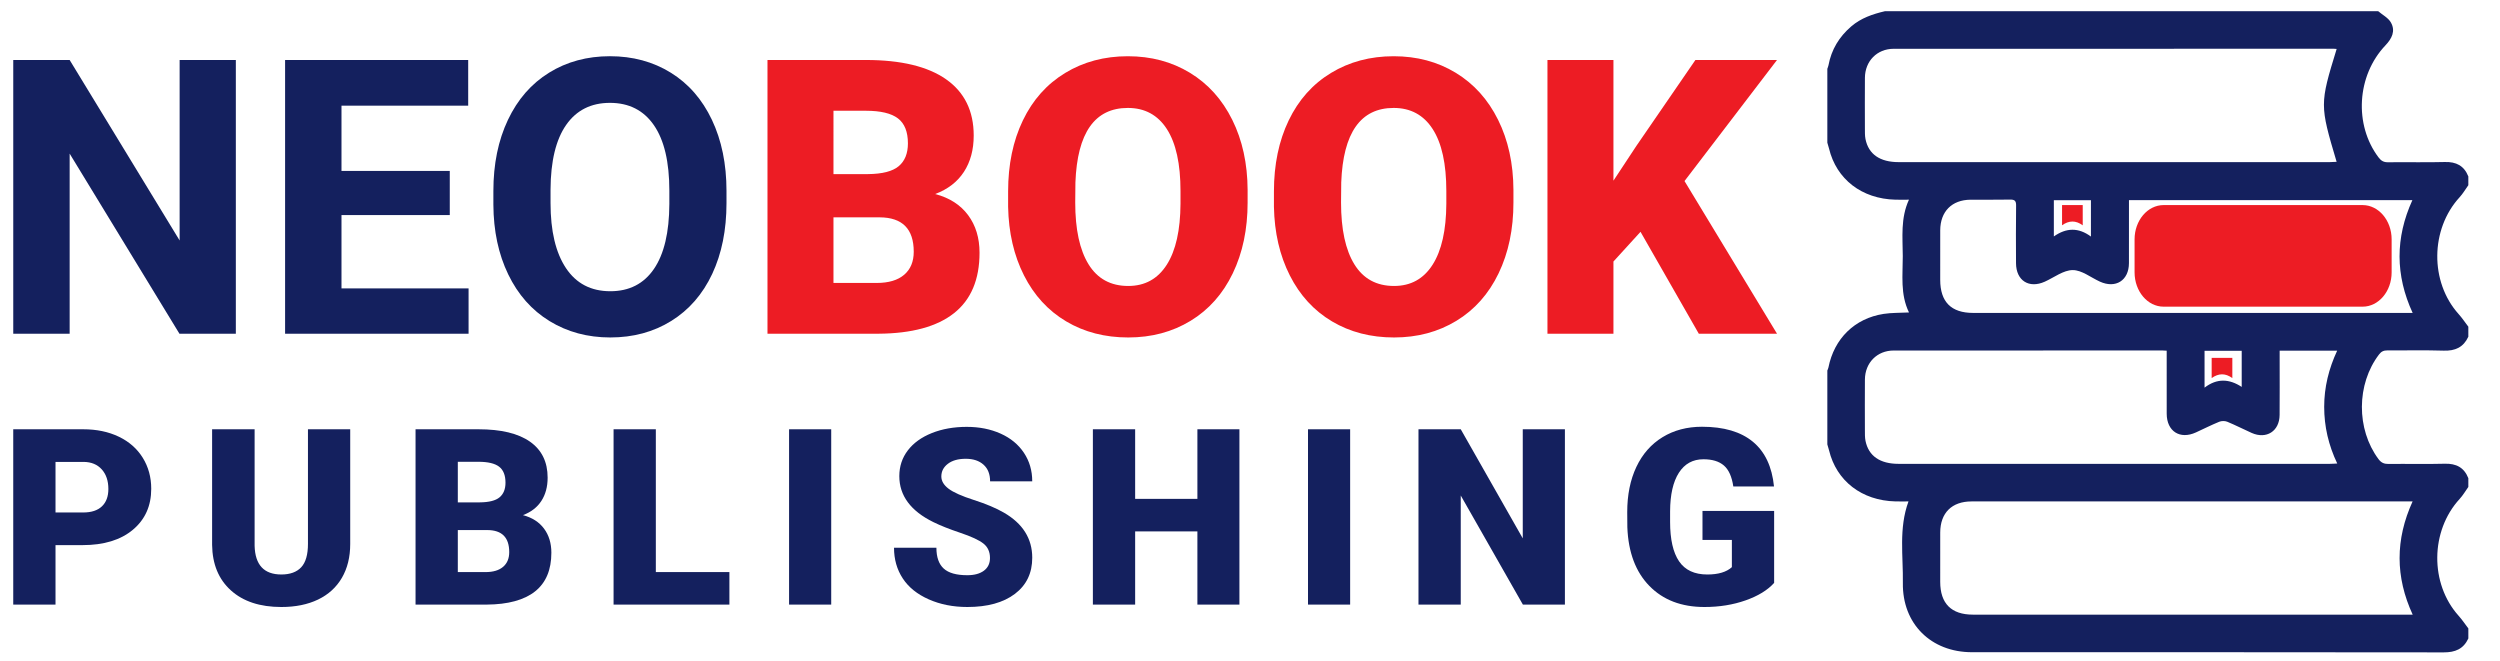 <?xml version="1.0" encoding="utf-8"?>
<!-- Generator: Adobe Illustrator 16.0.0, SVG Export Plug-In . SVG Version: 6.00 Build 0)  -->
<!DOCTYPE svg PUBLIC "-//W3C//DTD SVG 1.1//EN" "http://www.w3.org/Graphics/SVG/1.1/DTD/svg11.dtd">
<svg version="1.1" id="Layer_1" xmlns="http://www.w3.org/2000/svg" xmlns:xlink="http://www.w3.org/1999/xlink" x="0px" y="0px"
	 width="447.032px" height="118.109px" viewBox="0 0 447.032 118.109" enable-background="new 0 0 447.032 118.109"
	 xml:space="preserve">
<g enable-background="new    ">
	<path fill="#14205E" d="M42.171,59.672H32.086L12.455,27.469v32.203H2.37V10.727h10.084L32.12,42.999V10.727h10.051V59.672z"/>
	<path fill="#14205E" d="M80.425,38.461H61.063V51.57h22.724v8.102H50.978V10.727h32.741v8.169H61.063V30.56h19.362V38.461z"/>
	<path fill="#14205E" d="M129.907,36.309c0,4.818-0.852,9.042-2.555,12.673c-1.704,3.63-4.141,6.432-7.312,8.403
		c-3.171,1.973-6.807,2.958-10.908,2.958c-4.057,0-7.676-0.975-10.858-2.924c-3.183-1.95-5.647-4.734-7.396-8.354
		s-2.633-7.782-2.655-12.488v-2.42c0-4.818,0.868-9.06,2.605-12.724c1.736-3.664,4.19-6.477,7.362-8.438
		c3.171-1.961,6.795-2.941,10.875-2.941c4.079,0,7.703,0.98,10.875,2.941c3.171,1.961,5.625,4.773,7.362,8.438
		c1.736,3.664,2.605,7.895,2.605,12.689V36.309z M119.688,34.091c0-5.132-0.919-9.031-2.756-11.698c-1.838-2.667-4.46-4-7.866-4
		c-3.384,0-5.995,1.316-7.833,3.949c-1.837,2.634-2.768,6.494-2.79,11.581v2.387c0,4.997,0.919,8.874,2.757,11.631
		c1.837,2.756,4.481,4.135,7.933,4.135c3.383,0,5.983-1.328,7.799-3.983c1.815-2.656,2.734-6.527,2.756-11.614V34.091z"/>
</g>
<path fill="#ED1C24" d="M137.236,59.672V10.727h17.581c6.297,0,11.087,1.154,14.37,3.463s4.925,5.659,4.925,10.051
	c0,2.532-0.583,4.695-1.748,6.487c-1.166,1.794-2.88,3.115-5.143,3.967c2.555,0.673,4.516,1.928,5.883,3.766
	c1.367,1.838,2.05,4.079,2.05,6.723c0,4.796-1.518,8.398-4.555,10.808c-3.037,2.409-7.536,3.636-13.497,3.681H137.236z
	 M149.035,31.133h6.152c2.577-0.022,4.415-0.495,5.513-1.416c1.098-0.922,1.647-2.281,1.647-4.08c0-2.067-0.594-3.557-1.782-4.467
	c-1.188-0.91-3.104-1.366-5.748-1.366h-5.782V31.133z M149.035,38.864v11.731h7.731c2.129,0,3.765-0.487,4.908-1.462
	c1.143-0.976,1.714-2.348,1.714-4.118c0-4.078-2.029-6.129-6.084-6.151H149.035z"/>
<path fill="#ED1C24" d="M223.089,36.208c0,4.773-0.886,8.998-2.656,12.673c-1.771,3.676-4.286,6.505-7.546,8.488
	s-6.975,2.975-11.144,2.975s-7.866-0.958-11.093-2.874s-5.743-4.655-7.546-8.219c-1.804-3.563-2.751-7.652-2.841-12.27v-2.757
	c0-4.795,0.879-9.025,2.639-12.689c1.759-3.664,4.28-6.493,7.563-8.488c3.283-1.994,7.02-2.991,11.21-2.991
	c4.146,0,7.843,0.986,11.093,2.958c3.249,1.973,5.776,4.779,7.58,8.421c1.804,3.642,2.717,7.815,2.74,12.521V36.208z
	 M211.089,34.158c0-4.863-0.813-8.556-2.438-11.077c-1.625-2.521-3.95-3.781-6.975-3.781c-5.916,0-9.042,4.438-9.378,13.312
	l-0.034,3.597c0,4.796,0.795,8.483,2.387,11.06c1.591,2.577,3.955,3.866,7.093,3.866c2.98,0,5.277-1.266,6.891-3.799
	c1.613-2.532,2.431-6.174,2.454-10.925V34.158z"/>
<path fill="#ED1C24" d="M270.622,36.208c0,4.773-0.886,8.998-2.656,12.673c-1.77,3.676-4.285,6.505-7.546,8.488
	s-6.976,2.975-11.144,2.975s-7.866-0.958-11.094-2.874c-3.227-1.916-5.742-4.655-7.546-8.219s-2.751-7.652-2.841-12.27v-2.757
	c0-4.795,0.879-9.025,2.639-12.689s4.28-6.493,7.564-8.488c3.282-1.994,7.02-2.991,11.21-2.991c4.146,0,7.843,0.986,11.093,2.958
	c3.25,1.973,5.776,4.779,7.58,8.421c1.805,3.642,2.718,7.815,2.74,12.521V36.208z M258.622,34.158c0-4.863-0.813-8.556-2.438-11.077
	c-1.625-2.521-3.95-3.781-6.976-3.781c-5.916,0-9.042,4.438-9.378,13.312l-0.034,3.597c0,4.796,0.795,8.483,2.387,11.06
	c1.591,2.577,3.955,3.866,7.093,3.866c2.98,0,5.277-1.266,6.891-3.799c1.613-2.532,2.432-6.174,2.455-10.925V34.158z"/>
<path fill="#ED1C24" d="M293.346,41.452l-4.842,5.312v12.908h-11.799V10.727h11.799v21.581l4.102-6.219l10.555-15.362h14.59
	l-16.539,21.648l16.539,27.296h-13.984L293.346,41.452z"/>
<g enable-background="new    ">
	<path fill="#14205E" d="M9.926,97.473v10.636H2.368V76.76h12.509c2.397,0,4.518,0.441,6.362,1.324
		c1.844,0.883,3.272,2.139,4.285,3.768c1.012,1.63,1.518,3.478,1.518,5.545c0,3.057-1.095,5.501-3.284,7.331
		s-5.192,2.745-9.01,2.745H9.926z M9.926,91.638h4.952c1.464,0,2.58-0.366,3.348-1.099c0.768-0.731,1.152-1.765,1.152-3.1
		c0-1.465-0.395-2.634-1.184-3.51c-0.79-0.875-1.866-1.32-3.229-1.335H9.926V91.638z"/>
	<path fill="#14205E" d="M62.623,76.76v20.519c0,2.325-0.495,4.339-1.485,6.039c-0.991,1.701-2.412,2.997-4.263,3.887
		c-1.852,0.891-4.041,1.335-6.567,1.335c-3.818,0-6.825-0.99-9.021-2.972c-2.196-1.98-3.316-4.693-3.359-8.138V76.76h7.6v20.82
		c0.086,3.431,1.68,5.146,4.78,5.146c1.564,0,2.749-0.431,3.553-1.292c0.804-0.861,1.206-2.261,1.206-4.198V76.76H62.623z"/>
	<path fill="#14205E" d="M74.305,108.109V76.76h11.261c4.033,0,7.101,0.739,9.204,2.218c2.103,1.479,3.154,3.625,3.154,6.438
		c0,1.622-0.374,3.008-1.12,4.155c-0.747,1.148-1.845,1.996-3.294,2.541c1.636,0.431,2.892,1.234,3.768,2.411
		c0.875,1.178,1.313,2.613,1.313,4.307c0,3.071-0.973,5.379-2.917,6.922c-1.945,1.543-4.827,2.329-8.645,2.357H74.305z
		 M81.863,89.83h3.94c1.65-0.015,2.828-0.316,3.531-0.907c0.703-0.59,1.055-1.461,1.055-2.612c0-1.325-0.38-2.278-1.141-2.861
		c-0.761-0.583-1.988-0.875-3.682-0.875h-3.703V89.83z M81.863,94.782v7.514h4.952c1.364,0,2.412-0.312,3.144-0.937
		c0.732-0.624,1.098-1.503,1.098-2.638c0-2.612-1.299-3.925-3.897-3.939H81.863z"/>
	<path fill="#14205E" d="M117.271,102.296h13.155v5.813h-20.712V76.76h7.558V102.296z"/>
	<path fill="#14205E" d="M148.632,108.109h-7.536V76.76h7.536V108.109z"/>
	<path fill="#14205E" d="M177.021,99.777c0-1.105-0.391-1.967-1.173-2.584s-2.157-1.256-4.123-1.916
		c-1.967-0.66-3.574-1.299-4.823-1.916c-4.062-1.995-6.093-4.737-6.093-8.225c0-1.737,0.506-3.27,1.518-4.597
		c1.012-1.328,2.444-2.361,4.295-3.101s3.933-1.109,6.244-1.109c2.253,0,4.274,0.402,6.061,1.206
		c1.787,0.804,3.176,1.948,4.166,3.435c0.99,1.485,1.485,3.183,1.485,5.092h-7.536c0-1.277-0.391-2.269-1.173-2.972
		s-1.841-1.055-3.176-1.055c-1.349,0-2.415,0.298-3.197,0.894s-1.173,1.353-1.173,2.271c0,0.804,0.431,1.532,1.292,2.186
		s2.375,1.327,4.543,2.023c2.167,0.696,3.947,1.446,5.339,2.25c3.387,1.952,5.081,4.644,5.081,8.074c0,2.741-1.033,4.895-3.1,6.459
		s-4.902,2.347-8.504,2.347c-2.541,0-4.841-0.455-6.901-1.367c-2.06-0.911-3.61-2.16-4.65-3.746
		c-1.041-1.586-1.561-3.413-1.561-5.479h7.579c0,1.679,0.434,2.917,1.303,3.714c0.868,0.797,2.278,1.194,4.231,1.194
		c1.249,0,2.235-0.269,2.96-0.807C176.659,101.51,177.021,100.753,177.021,99.777z"/>
	<path fill="#14205E" d="M221.624,108.109h-7.514V95.018h-11.131v13.091h-7.558V76.76h7.558v12.445h11.131V76.76h7.514V108.109z"/>
	<path fill="#14205E" d="M241.423,108.109h-7.536V76.76h7.536V108.109z"/>
	<path fill="#14205E" d="M279.825,108.109h-7.515l-11.109-19.507v19.507h-7.558V76.76h7.558l11.088,19.507V76.76h7.536V108.109z"/>
	<path fill="#14205E" d="M317.235,104.234c-1.162,1.291-2.863,2.332-5.102,3.121c-2.24,0.79-4.694,1.185-7.364,1.185
		c-4.104,0-7.385-1.256-9.839-3.768c-2.455-2.512-3.768-6.007-3.94-10.485l-0.021-2.713c0-3.086,0.546-5.781,1.636-8.085
		c1.092-2.304,2.652-4.076,4.684-5.318c2.031-1.241,4.381-1.862,7.051-1.862c3.904,0,6.937,0.894,9.097,2.681
		s3.42,4.453,3.778,7.999h-7.277c-0.258-1.751-0.818-3-1.679-3.747c-0.861-0.746-2.081-1.119-3.661-1.119
		c-1.895,0-3.357,0.804-4.392,2.411c-1.033,1.608-1.558,3.904-1.571,6.89v1.896c0,3.129,0.534,5.479,1.604,7.051
		s2.752,2.357,5.049,2.357c1.967,0,3.431-0.438,4.393-1.313v-4.865h-5.254v-5.189h12.811V104.234z"/>
</g>
<g>
	<path fill="#14205E" d="M441.37,31.551c0,0.522,0,1.046,0,1.567c-0.514,0.718-0.961,1.497-1.553,2.143
		c-5.254,5.714-5.346,15.149-0.197,20.886c0.637,0.709,1.17,1.511,1.75,2.27c0,0.599,0,1.194,0,1.791
		c-0.871,1.883-2.342,2.561-4.402,2.492c-3.354-0.11-6.715-0.013-10.07-0.043c-0.662-0.006-1.09,0.19-1.494,0.723
		c-4.055,5.313-4.094,13.36-0.096,18.721c0.477,0.636,0.992,0.872,1.781,0.862c3.357-0.041,6.715,0.049,10.072-0.042
		c2.041-0.057,3.451,0.671,4.209,2.585c0,0.521,0,1.044,0,1.566c-0.514,0.718-0.961,1.498-1.553,2.142
		c-5.258,5.718-5.35,15.136-0.195,20.886c0.637,0.709,1.168,1.512,1.748,2.271c0,0.598,0,1.194,0,1.792
		c-0.871,1.882-2.346,2.494-4.4,2.491c-28.123-0.044-56.248-0.027-84.371-0.03c-7.299-0.001-12.457-5.072-12.344-12.389
		c0.074-4.833-0.766-9.74,1.006-14.574c-0.859,0-1.602,0.016-2.342-0.003c-6.008-0.148-10.545-3.651-11.869-9.148
		c-0.084-0.353-0.199-0.697-0.301-1.047c0-4.402,0-8.806,0-13.209c0.064-0.172,0.156-0.34,0.191-0.519
		c1.025-5.188,4.689-8.802,9.879-9.606c1.447-0.224,2.936-0.174,4.533-0.257c-1.594-3.27-1.102-6.704-1.113-10.071
		c-0.014-3.354-0.426-6.762,1.104-10.093c-0.945,0-1.688,0.017-2.428-0.002c-6.006-0.149-10.541-3.652-11.865-9.147
		c-0.086-0.354-0.199-0.698-0.301-1.048c0-4.402,0-8.806,0-13.208c0.068-0.208,0.164-0.412,0.203-0.627
		c0.521-2.813,1.92-5.107,4.082-6.962c1.742-1.491,3.83-2.198,6.012-2.709c29.402,0,58.803,0,88.205,0
		c0.771,0.657,1.785,1.173,2.26,2c0.879,1.529,0.189,2.89-0.967,4.106c-5.133,5.401-5.645,14.217-1.221,20.051
		c0.439,0.583,0.9,0.862,1.67,0.853c3.391-0.045,6.783,0.048,10.172-0.045C439.208,28.911,440.612,29.641,441.37,31.551z
		 M417.825,8.751c-0.232-0.015-0.381-0.033-0.529-0.033c-26.227-0.002-52.453-0.007-78.68,0.006
		c-2.975,0.001-5.123,2.197-5.146,5.189c-0.021,3.022-0.01,6.043-0.002,9.065c0.004,0.632-0.018,1.279,0.105,1.893
		c0.549,2.713,2.588,4.118,5.926,4.119c25.703,0.001,51.408,0,77.111-0.002c0.395,0,0.789-0.033,1.207-0.051
		C414.792,18.753,414.792,18.633,417.825,8.751z M431.403,89.66c-0.523,0-0.881,0-1.24,0c-25.879,0-51.76-0.003-77.641,0.002
		c-3.512,0-5.572,2.054-5.586,5.545c-0.01,2.946-0.004,5.894-0.002,8.838c0.004,3.872,1.986,5.86,5.846,5.86
		c25.77,0,51.539,0,77.307,0c0.4,0,0.801,0,1.33,0C428.303,103.147,428.297,96.48,431.403,89.66z M407.631,62.701
		c0,0.521,0,0.924,0,1.327c0,3.396,0.023,6.79-0.008,10.184c-0.027,2.892-2.365,4.375-5,3.199c-1.461-0.652-2.889-1.39-4.367-2
		c-0.412-0.17-1.014-0.164-1.43,0.005c-1.412,0.577-2.777,1.269-4.164,1.905c-2.857,1.312-5.219-0.192-5.229-3.339
		c-0.008-3.357-0.002-6.714-0.002-10.072c0-0.392,0-0.785,0-1.202c-0.342-0.018-0.523-0.037-0.705-0.037
		c-16.039-0.002-32.078-0.01-48.119,0.006c-2.973,0.004-5.117,2.201-5.139,5.196c-0.021,3.021-0.01,6.042-0.002,9.063
		c0.004,0.633-0.016,1.278,0.107,1.893c0.551,2.711,2.59,4.113,5.928,4.113c25.699,0.001,51.4,0.001,77.102-0.001
		c0.396,0,0.791-0.034,1.324-0.06c-1.563-3.289-2.334-6.621-2.334-10.137c0-3.505,0.82-6.818,2.324-10.045
		C414.432,62.701,411.116,62.701,407.631,62.701z M380.686,35.788c0,3.823,0.01,7.548-0.004,11.273
		c-0.01,3.084-2.365,4.58-5.182,3.303c-1.627-0.738-3.252-2.075-4.873-2.068c-1.664,0.009-3.324,1.319-4.982,2.068
		c-2.838,1.28-5.141-0.188-5.154-3.307c-0.018-3.434-0.029-6.865,0.014-10.298c0.012-0.847-0.254-1.087-1.082-1.069
		c-2.35,0.049-4.699,0.005-7.051,0.02c-3.352,0.022-5.418,2.103-5.434,5.478c-0.014,2.946-0.006,5.895-0.002,8.842
		c0.002,3.958,1.959,5.924,5.896,5.924c25.744,0,51.488,0,77.23,0c0.404,0,0.811,0,1.352,0c-3.105-6.74-3.121-13.41-0.049-20.165
		C414.438,35.788,397.635,35.788,380.686,35.788z M394.202,69.317c2.246-1.723,4.436-1.574,6.643-0.132c0-2.302,0-4.362,0-6.454
		c-2.246,0-4.418,0-6.643,0C394.202,64.864,394.202,66.934,394.202,69.317z M373.885,42.298c0-2.372,0-4.438,0-6.496
		c-2.258,0-4.43,0-6.631,0c0,2.133,0,4.167,0,6.477C369.481,40.711,371.647,40.647,373.885,42.298z"/>
	<path fill="#ED1C24" d="M372.418,40.292c0-1.322,0-2.476,0-3.622c-1.258,0-2.469,0-3.697,0c0,1.188,0,2.323,0,3.611
		C369.963,39.407,371.17,39.372,372.418,40.292z"/>
	<path fill="#ED1C24" d="M399.17,67.613c0-1.323,0-2.476,0-3.623c-1.258,0-2.471,0-3.697,0c0,1.189,0,2.324,0,3.611
		C396.715,66.729,397.922,66.692,399.17,67.613z"/>
</g>
<path fill="#ED1C24" d="M427.655,48.703c0,3.388-2.324,6.134-5.193,6.134h-35.58c-2.869,0-5.193-2.746-5.193-6.134v-5.898
	c0-3.388,2.324-6.134,5.193-6.134h35.58c2.869,0,5.193,2.746,5.193,6.134V48.703z"/>
</svg>
